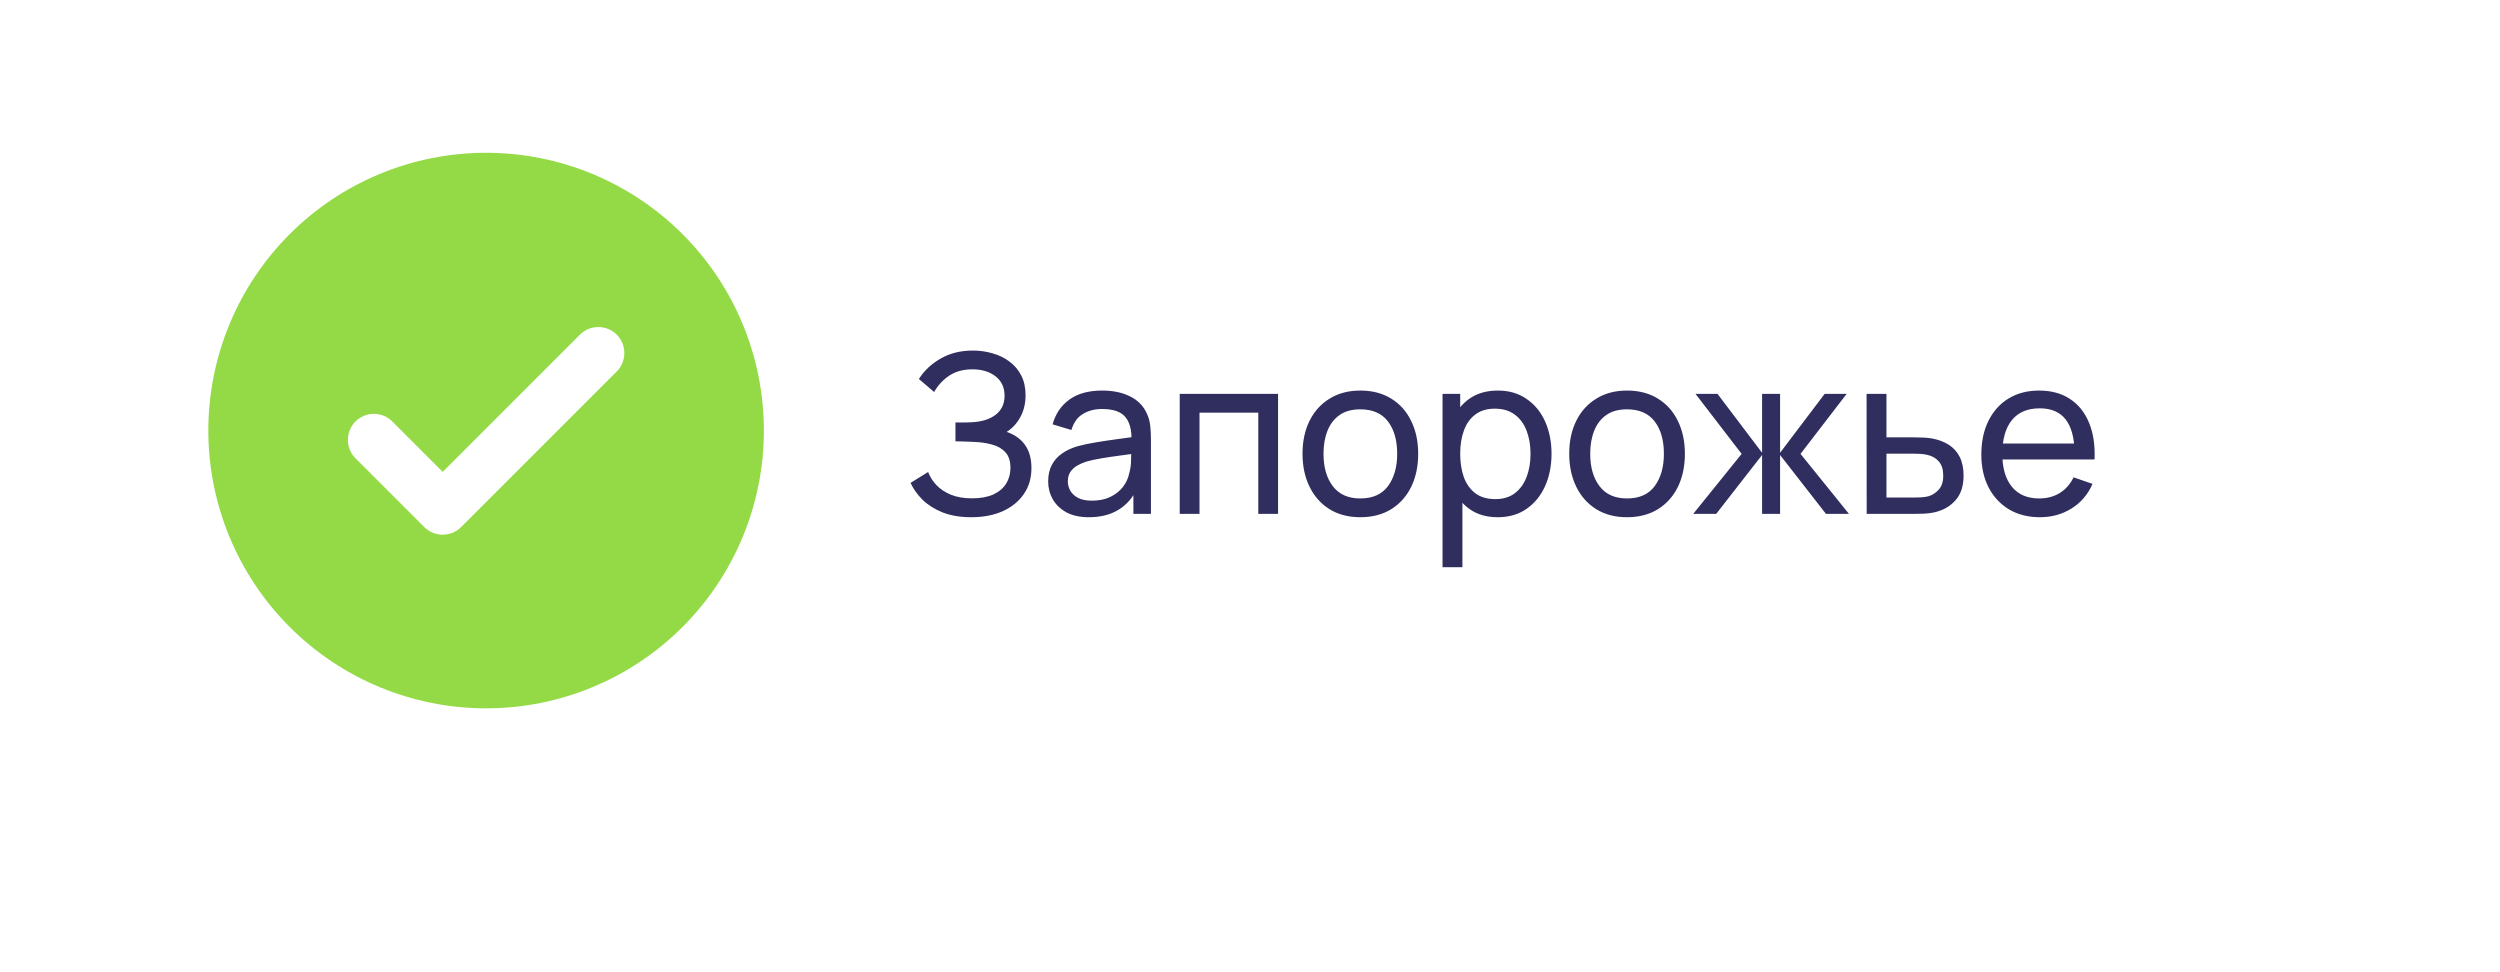 <?xml version="1.0" encoding="UTF-8"?> <svg xmlns="http://www.w3.org/2000/svg" width="180" height="70" viewBox="0 0 180 70" fill="none"> <g filter="url(#filter0_d_1228_3)"> <rect x="10" y="6" width="160" height="50" rx="25" fill="white"></rect> </g> <path d="M69.936 37.24C69.147 37.24 68.459 37.125 67.872 36.896C67.291 36.661 66.808 36.357 66.424 35.984C66.045 35.605 65.757 35.2 65.56 34.768L66.824 33.984C66.952 34.32 67.149 34.632 67.416 34.92C67.688 35.208 68.035 35.44 68.456 35.616C68.883 35.792 69.395 35.88 69.992 35.88C70.6 35.88 71.109 35.787 71.52 35.6C71.931 35.408 72.237 35.149 72.44 34.824C72.648 34.493 72.752 34.115 72.752 33.688C72.752 33.203 72.632 32.829 72.392 32.568C72.152 32.301 71.829 32.115 71.424 32.008C71.024 31.896 70.581 31.832 70.096 31.816C69.717 31.8 69.445 31.789 69.28 31.784C69.115 31.779 69.003 31.776 68.944 31.776C68.891 31.776 68.84 31.776 68.792 31.776V30.416C68.84 30.416 68.941 30.416 69.096 30.416C69.251 30.416 69.413 30.416 69.584 30.416C69.755 30.411 69.891 30.405 69.992 30.4C70.707 30.363 71.275 30.181 71.696 29.856C72.117 29.525 72.328 29.072 72.328 28.496C72.328 27.899 72.112 27.432 71.68 27.096C71.253 26.76 70.696 26.592 70.008 26.592C69.357 26.592 68.803 26.744 68.344 27.048C67.891 27.352 67.528 27.744 67.256 28.224L66.16 27.288C66.533 26.696 67.051 26.208 67.712 25.824C68.379 25.435 69.157 25.24 70.048 25.24C70.539 25.24 71.011 25.307 71.464 25.44C71.923 25.568 72.328 25.765 72.68 26.032C73.037 26.293 73.32 26.627 73.528 27.032C73.736 27.432 73.84 27.907 73.84 28.456C73.84 29.048 73.715 29.573 73.464 30.032C73.213 30.491 72.885 30.845 72.48 31.096C73.04 31.283 73.477 31.592 73.792 32.024C74.107 32.456 74.264 33.016 74.264 33.704C74.264 34.424 74.08 35.048 73.712 35.576C73.349 36.104 72.843 36.515 72.192 36.808C71.541 37.096 70.789 37.24 69.936 37.24ZM78.404 37.24C77.759 37.24 77.218 37.123 76.78 36.888C76.348 36.648 76.02 36.333 75.796 35.944C75.578 35.555 75.468 35.128 75.468 34.664C75.468 34.211 75.553 33.819 75.724 33.488C75.9 33.152 76.145 32.875 76.46 32.656C76.775 32.432 77.151 32.256 77.588 32.128C77.999 32.016 78.457 31.92 78.964 31.84C79.476 31.755 79.993 31.677 80.516 31.608C81.039 31.539 81.527 31.472 81.98 31.408L81.468 31.704C81.484 30.936 81.329 30.368 81.004 30C80.684 29.632 80.129 29.448 79.34 29.448C78.817 29.448 78.359 29.568 77.964 29.808C77.575 30.043 77.3 30.427 77.14 30.96L75.788 30.552C75.996 29.795 76.399 29.2 76.996 28.768C77.594 28.336 78.38 28.12 79.356 28.12C80.14 28.12 80.812 28.261 81.372 28.544C81.938 28.821 82.343 29.243 82.588 29.808C82.711 30.075 82.788 30.365 82.82 30.68C82.852 30.989 82.868 31.315 82.868 31.656V37H81.604V34.928L81.9 35.12C81.575 35.819 81.119 36.347 80.532 36.704C79.951 37.061 79.242 37.24 78.404 37.24ZM78.62 36.048C79.132 36.048 79.575 35.957 79.948 35.776C80.327 35.589 80.631 35.347 80.86 35.048C81.09 34.744 81.239 34.413 81.308 34.056C81.388 33.789 81.431 33.493 81.436 33.168C81.447 32.837 81.452 32.584 81.452 32.408L81.948 32.624C81.484 32.688 81.028 32.749 80.58 32.808C80.132 32.867 79.708 32.931 79.308 33C78.908 33.064 78.548 33.141 78.228 33.232C77.993 33.307 77.772 33.403 77.564 33.52C77.362 33.637 77.196 33.789 77.068 33.976C76.945 34.157 76.884 34.384 76.884 34.656C76.884 34.891 76.943 35.115 77.06 35.328C77.183 35.541 77.37 35.715 77.62 35.848C77.876 35.981 78.21 36.048 78.62 36.048ZM84.94 37V28.36H92.02V37H90.596V29.712H86.364V37H84.94ZM97.941 37.24C97.082 37.24 96.341 37.045 95.717 36.656C95.098 36.267 94.621 35.728 94.285 35.04C93.949 34.352 93.781 33.563 93.781 32.672C93.781 31.765 93.951 30.971 94.293 30.288C94.634 29.605 95.117 29.075 95.741 28.696C96.365 28.312 97.098 28.12 97.941 28.12C98.805 28.12 99.549 28.315 100.173 28.704C100.797 29.088 101.274 29.624 101.605 30.312C101.941 30.995 102.109 31.781 102.109 32.672C102.109 33.573 101.941 34.368 101.605 35.056C101.269 35.739 100.789 36.275 100.165 36.664C99.541 37.048 98.799 37.24 97.941 37.24ZM97.941 35.888C98.837 35.888 99.503 35.589 99.941 34.992C100.378 34.395 100.597 33.621 100.597 32.672C100.597 31.696 100.375 30.92 99.933 30.344C99.49 29.763 98.826 29.472 97.941 29.472C97.338 29.472 96.842 29.608 96.453 29.88C96.063 30.152 95.773 30.528 95.581 31.008C95.389 31.488 95.293 32.043 95.293 32.672C95.293 33.643 95.517 34.421 95.965 35.008C96.413 35.595 97.071 35.888 97.941 35.888ZM107.838 37.24C107.027 37.24 106.345 37.04 105.79 36.64C105.235 36.235 104.814 35.688 104.526 35C104.243 34.307 104.102 33.531 104.102 32.672C104.102 31.803 104.243 31.024 104.526 30.336C104.814 29.648 105.235 29.107 105.79 28.712C106.35 28.317 107.035 28.12 107.846 28.12C108.646 28.12 109.334 28.32 109.91 28.72C110.491 29.115 110.937 29.656 111.246 30.344C111.555 31.032 111.71 31.808 111.71 32.672C111.71 33.536 111.555 34.312 111.246 35C110.937 35.688 110.491 36.235 109.91 36.64C109.334 37.04 108.643 37.24 107.838 37.24ZM103.862 40.84V28.36H105.134V34.72H105.294V40.84H103.862ZM107.662 35.936C108.233 35.936 108.705 35.792 109.078 35.504C109.451 35.216 109.731 34.827 109.918 34.336C110.105 33.84 110.198 33.285 110.198 32.672C110.198 32.064 110.105 31.515 109.918 31.024C109.737 30.533 109.454 30.144 109.07 29.856C108.691 29.568 108.209 29.424 107.622 29.424C107.062 29.424 106.598 29.563 106.23 29.84C105.862 30.112 105.587 30.493 105.406 30.984C105.225 31.469 105.134 32.032 105.134 32.672C105.134 33.301 105.222 33.864 105.398 34.36C105.579 34.851 105.857 35.237 106.23 35.52C106.603 35.797 107.081 35.936 107.662 35.936ZM117.144 37.24C116.285 37.24 115.544 37.045 114.92 36.656C114.301 36.267 113.824 35.728 113.488 35.04C113.152 34.352 112.984 33.563 112.984 32.672C112.984 31.765 113.154 30.971 113.496 30.288C113.837 29.605 114.32 29.075 114.944 28.696C115.568 28.312 116.301 28.12 117.144 28.12C118.008 28.12 118.752 28.315 119.376 28.704C120 29.088 120.477 29.624 120.808 30.312C121.144 30.995 121.312 31.781 121.312 32.672C121.312 33.573 121.144 34.368 120.808 35.056C120.472 35.739 119.992 36.275 119.368 36.664C118.744 37.048 118.002 37.24 117.144 37.24ZM117.144 35.888C118.04 35.888 118.706 35.589 119.144 34.992C119.581 34.395 119.8 33.621 119.8 32.672C119.8 31.696 119.578 30.92 119.136 30.344C118.693 29.763 118.029 29.472 117.144 29.472C116.541 29.472 116.045 29.608 115.656 29.88C115.266 30.152 114.976 30.528 114.784 31.008C114.592 31.488 114.496 32.043 114.496 32.672C114.496 33.643 114.72 34.421 115.168 35.008C115.616 35.595 116.274 35.888 117.144 35.888ZM121.91 37L125.398 32.68L122.078 28.36H123.662L126.87 32.6V28.36H128.166V32.6L131.374 28.36H132.958L129.638 32.68L133.126 37H131.47L128.166 32.76V37H126.87V32.76L123.566 37H121.91ZM134.401 37L134.393 28.36H135.825V31.488H137.689C137.94 31.488 138.196 31.493 138.457 31.504C138.719 31.515 138.945 31.539 139.137 31.576C139.585 31.661 139.977 31.811 140.313 32.024C140.649 32.237 140.911 32.528 141.097 32.896C141.284 33.259 141.377 33.709 141.377 34.248C141.377 34.995 141.183 35.587 140.793 36.024C140.409 36.456 139.905 36.744 139.281 36.888C139.068 36.936 138.823 36.968 138.545 36.984C138.273 36.995 138.015 37 137.769 37H134.401ZM135.825 35.824H137.793C137.953 35.824 138.132 35.819 138.329 35.808C138.527 35.797 138.703 35.771 138.857 35.728C139.129 35.648 139.372 35.491 139.585 35.256C139.804 35.021 139.913 34.685 139.913 34.248C139.913 33.805 139.807 33.464 139.593 33.224C139.385 32.984 139.111 32.827 138.769 32.752C138.615 32.715 138.452 32.691 138.281 32.68C138.111 32.669 137.948 32.664 137.793 32.664H135.825V35.824ZM146.88 37.24C146.032 37.24 145.29 37.053 144.656 36.68C144.026 36.301 143.536 35.776 143.184 35.104C142.832 34.427 142.656 33.637 142.656 32.736C142.656 31.792 142.829 30.976 143.176 30.288C143.522 29.595 144.005 29.061 144.624 28.688C145.248 28.309 145.978 28.12 146.816 28.12C147.685 28.12 148.424 28.32 149.032 28.72C149.645 29.12 150.104 29.691 150.408 30.432C150.717 31.173 150.85 32.056 150.808 33.08H149.368V32.568C149.352 31.507 149.136 30.715 148.72 30.192C148.304 29.664 147.685 29.4 146.864 29.4C145.984 29.4 145.314 29.683 144.856 30.248C144.397 30.813 144.168 31.624 144.168 32.68C144.168 33.699 144.397 34.488 144.856 35.048C145.314 35.608 145.968 35.888 146.816 35.888C147.386 35.888 147.882 35.757 148.304 35.496C148.725 35.235 149.056 34.859 149.296 34.368L150.664 34.84C150.328 35.603 149.821 36.195 149.144 36.616C148.472 37.032 147.717 37.24 146.88 37.24ZM143.688 33.08V31.936H150.072V33.08H143.688Z" fill="#302E5F"></path> <path d="M35 51C29.696 51 24.609 48.893 20.858 45.142C17.107 41.391 15 36.304 15 31C15 25.696 17.107 20.609 20.858 16.858C24.609 13.107 29.696 11 35 11C40.304 11 45.391 13.107 49.142 16.858C52.893 20.609 55 25.696 55 31C55 36.304 52.893 41.391 49.142 45.142C45.391 48.893 40.304 51 35 51ZM44.45 26.7C44.781 26.344 44.961 25.874 44.953 25.388C44.944 24.903 44.748 24.439 44.405 24.095C44.061 23.752 43.597 23.555 43.112 23.547C42.626 23.539 42.156 23.719 41.8 24.05L31.875 33.975L28.2 30.3C27.844 29.969 27.374 29.789 26.888 29.797C26.403 29.805 25.939 30.002 25.595 30.345C25.252 30.689 25.055 31.153 25.047 31.638C25.039 32.124 25.219 32.594 25.55 32.95L30.55 37.95C30.902 38.301 31.378 38.498 31.875 38.498C32.372 38.498 32.848 38.301 33.2 37.95L44.45 26.7Z" fill="#93DA46"></path> <defs> <filter id="filter0_d_1228_3" x="0" y="0" width="180" height="70" filterUnits="userSpaceOnUse" color-interpolation-filters="sRGB"> <feFlood flood-opacity="0" result="BackgroundImageFix"></feFlood> <feColorMatrix in="SourceAlpha" type="matrix" values="0 0 0 0 0 0 0 0 0 0 0 0 0 0 0 0 0 0 127 0" result="hardAlpha"></feColorMatrix> <feOffset dy="4"></feOffset> <feGaussianBlur stdDeviation="5"></feGaussianBlur> <feComposite in2="hardAlpha" operator="out"></feComposite> <feColorMatrix type="matrix" values="0 0 0 0 0.188 0 0 0 0 0.18 0 0 0 0 0.373 0 0 0 0.15 0"></feColorMatrix> <feBlend mode="normal" in2="BackgroundImageFix" result="effect1_dropShadow_1228_3"></feBlend> <feBlend mode="normal" in="SourceGraphic" in2="effect1_dropShadow_1228_3" result="shape"></feBlend> </filter> </defs> </svg> 